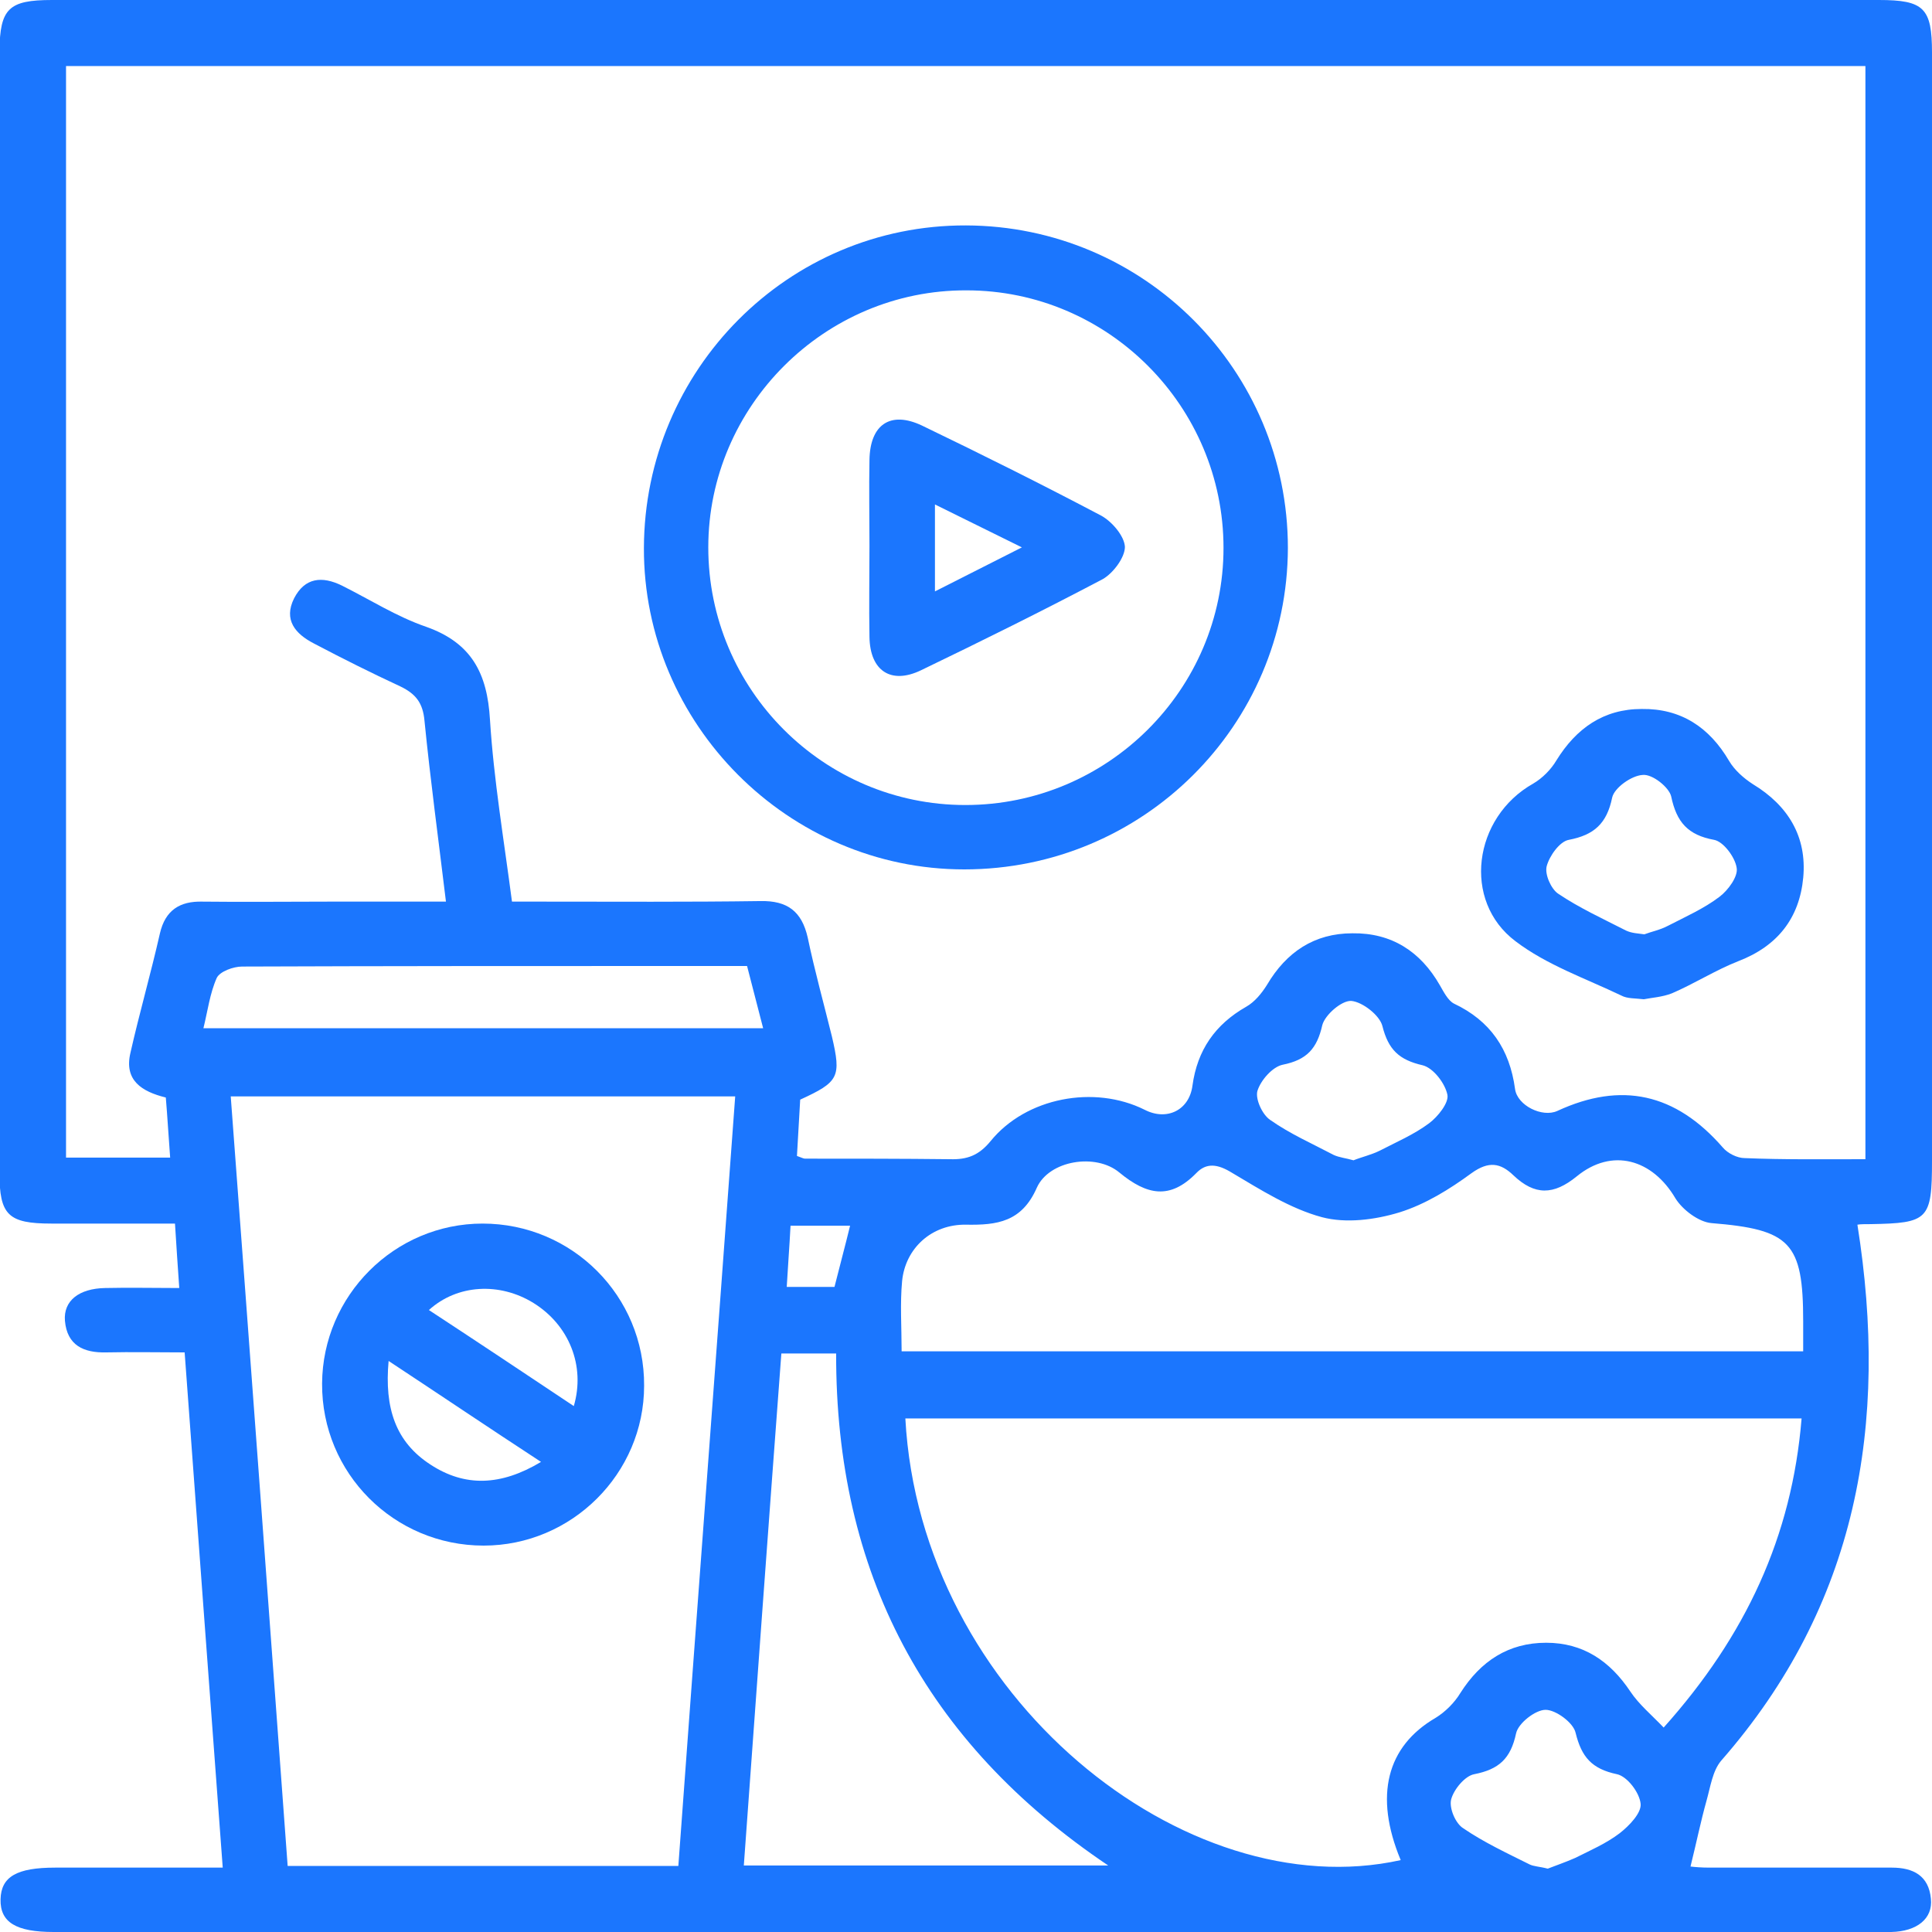 <svg width="28" height="28" viewBox="0 0 28 28" fill="none" xmlns="http://www.w3.org/2000/svg">
<g clip-path="url(#clip0_14490_1939)">
<g clip-path="url(#clip1_14490_1939)">
<path d="M26.919 17.749C27.378 20.634 26.919 23.263 24.943 25.519C24.819 25.667 24.788 25.9 24.733 26.094C24.648 26.398 24.585 26.709 24.5 27.051C24.562 27.059 24.663 27.067 24.772 27.067C25.651 27.067 26.538 27.067 27.417 27.067C27.728 27.067 27.953 27.183 27.984 27.518C28.015 27.806 27.782 27.992 27.409 28C27.347 28 27.277 28 27.214 28C18.402 28 9.59 28 0.778 28C0.233 28 -3.47218e-05 27.86 0.008 27.526C0.016 27.199 0.241 27.067 0.801 27.067C1.587 27.067 2.38 27.067 3.228 27.067C3.041 24.57 2.862 22.112 2.676 19.6C2.279 19.6 1.906 19.592 1.54 19.6C1.213 19.608 0.972 19.499 0.941 19.141C0.918 18.853 1.143 18.674 1.524 18.667C1.874 18.659 2.217 18.667 2.598 18.667C2.574 18.348 2.559 18.076 2.536 17.733C1.929 17.733 1.338 17.733 0.747 17.733C0.117 17.733 -0.008 17.609 -0.008 16.994C-0.008 11.573 -0.008 6.16 -0.008 0.739C-3.47218e-05 0.124 0.124 0 0.754 0C9.582 0 18.41 0 27.23 0C27.883 0 28 0.117 28 0.762C28 6.113 28 11.464 28 16.823C28 17.679 27.945 17.726 27.113 17.741C27.035 17.741 26.958 17.741 26.919 17.749ZM27.035 16.8C27.035 11.488 27.035 6.222 27.035 0.957C18.332 0.957 9.652 0.957 0.957 0.957C0.957 6.238 0.957 11.503 0.957 16.777C1.462 16.777 1.952 16.777 2.466 16.777C2.442 16.466 2.427 16.186 2.403 15.906C2.053 15.82 1.797 15.657 1.89 15.26C2.022 14.677 2.186 14.109 2.318 13.526C2.396 13.191 2.606 13.059 2.932 13.067C3.539 13.074 4.153 13.067 4.76 13.067C5.312 13.067 5.872 13.067 6.463 13.067C6.354 12.164 6.238 11.309 6.152 10.446C6.129 10.189 6.028 10.057 5.802 9.948C5.382 9.753 4.962 9.543 4.55 9.326C4.278 9.186 4.107 8.983 4.262 8.672C4.418 8.369 4.667 8.346 4.954 8.486C5.359 8.688 5.748 8.937 6.176 9.084C6.837 9.318 7.062 9.761 7.101 10.43C7.156 11.301 7.303 12.172 7.42 13.067C7.591 13.067 7.731 13.067 7.871 13.067C8.921 13.067 9.971 13.074 11.021 13.059C11.41 13.051 11.62 13.207 11.706 13.588C11.807 14.07 11.939 14.544 12.056 15.019C12.195 15.61 12.157 15.68 11.597 15.937C11.581 16.209 11.566 16.489 11.55 16.753C11.62 16.777 11.643 16.792 11.667 16.792C12.367 16.792 13.067 16.792 13.767 16.8C14.015 16.808 14.187 16.746 14.358 16.536C14.871 15.906 15.859 15.719 16.59 16.084C16.909 16.248 17.235 16.092 17.282 15.734C17.352 15.221 17.609 14.848 18.06 14.591C18.184 14.521 18.285 14.397 18.363 14.272C18.643 13.798 19.048 13.526 19.6 13.526C20.168 13.518 20.588 13.79 20.868 14.28C20.922 14.373 20.984 14.498 21.07 14.544C21.599 14.793 21.879 15.206 21.957 15.781C21.988 16.022 22.353 16.201 22.571 16.1C23.497 15.672 24.282 15.843 24.967 16.629C25.037 16.714 25.177 16.784 25.285 16.784C25.846 16.808 26.429 16.8 27.035 16.8ZM26.11 20.557C21.762 20.557 17.445 20.557 13.121 20.557C13.339 24.586 17.181 27.65 20.3 26.958C19.911 26.024 20.098 25.309 20.805 24.897C20.945 24.811 21.078 24.679 21.163 24.539C21.459 24.072 21.863 23.808 22.408 23.808C22.944 23.808 23.333 24.072 23.629 24.516C23.753 24.702 23.932 24.85 24.111 25.037C25.301 23.707 25.97 22.268 26.11 20.557ZM3.344 15.89C3.624 19.623 3.897 23.333 4.169 27.043C6.082 27.043 7.941 27.043 9.831 27.043C10.103 23.318 10.383 19.608 10.655 15.89C8.19 15.89 5.787 15.89 3.344 15.89ZM26.133 19.584C26.133 19.429 26.133 19.289 26.133 19.149C26.133 18.006 25.947 17.819 24.803 17.726C24.617 17.71 24.383 17.531 24.282 17.368C23.948 16.8 23.364 16.629 22.851 17.049C22.517 17.321 22.244 17.329 21.933 17.033C21.747 16.854 21.576 16.823 21.327 17.002C21.008 17.236 20.658 17.453 20.284 17.57C19.927 17.679 19.507 17.733 19.157 17.64C18.698 17.516 18.27 17.243 17.85 16.994C17.648 16.87 17.484 16.847 17.337 17.002C16.956 17.391 16.621 17.321 16.224 16.994C15.882 16.707 15.206 16.816 15.027 17.212C14.809 17.71 14.451 17.757 14 17.749C13.502 17.741 13.121 18.091 13.074 18.566C13.043 18.892 13.067 19.234 13.067 19.584C17.43 19.584 21.747 19.584 26.133 19.584ZM11.324 19.616C11.138 22.097 10.959 24.562 10.78 27.036C12.577 27.036 14.296 27.036 16.061 27.036C13.401 25.247 12.11 22.781 12.118 19.616C11.845 19.616 11.604 19.616 11.324 19.616ZM10.827 14C10.461 14 10.127 14 9.792 14C7.7 14 5.6 14 3.508 14.008C3.383 14.008 3.189 14.078 3.142 14.171C3.041 14.397 3.01 14.653 2.948 14.902C5.67 14.902 8.353 14.902 11.06 14.902C10.982 14.599 10.912 14.327 10.827 14ZM19.616 16.816C19.732 16.769 19.872 16.738 19.997 16.676C20.238 16.551 20.494 16.442 20.712 16.279C20.837 16.186 21 15.983 20.977 15.867C20.945 15.703 20.774 15.478 20.619 15.439C20.277 15.361 20.121 15.213 20.035 14.871C19.997 14.716 19.748 14.521 19.584 14.506C19.444 14.498 19.203 14.708 19.164 14.856C19.087 15.198 18.939 15.361 18.589 15.431C18.441 15.462 18.27 15.657 18.223 15.812C18.192 15.929 18.293 16.154 18.41 16.232C18.698 16.434 19.017 16.574 19.328 16.738C19.413 16.777 19.507 16.784 19.616 16.816ZM22.431 27.082C22.548 27.036 22.688 26.989 22.828 26.927C23.046 26.818 23.279 26.717 23.473 26.569C23.613 26.46 23.792 26.273 23.777 26.141C23.761 25.978 23.582 25.744 23.434 25.713C23.069 25.636 22.921 25.464 22.835 25.114C22.804 24.967 22.548 24.78 22.4 24.78C22.252 24.78 22.003 24.974 21.972 25.122C21.894 25.488 21.723 25.643 21.366 25.713C21.233 25.737 21.07 25.931 21.031 26.079C21 26.203 21.093 26.429 21.21 26.499C21.506 26.701 21.84 26.857 22.167 27.02C22.229 27.051 22.314 27.051 22.431 27.082ZM12.094 18.651C12.172 18.34 12.25 18.052 12.32 17.764C12.032 17.764 11.76 17.764 11.457 17.764C11.441 18.076 11.418 18.363 11.402 18.651C11.674 18.651 11.884 18.651 12.094 18.651Z" fill="#1B76FE"/>
<path d="M13.999 3.267C16.581 3.274 18.665 5.367 18.665 7.941C18.658 10.515 16.565 12.6 13.975 12.6C11.424 12.6 9.324 10.492 9.332 7.941C9.34 5.359 11.424 3.259 13.999 3.267ZM17.732 7.941C17.732 5.888 16.06 4.208 14.007 4.208C11.953 4.2 10.265 5.888 10.265 7.933C10.265 9.994 11.938 11.667 13.991 11.667C16.052 11.667 17.732 9.994 17.732 7.941Z" fill="#1B76FE"/>
<path d="M23.824 14.482C23.699 14.467 23.583 14.475 23.497 14.428C22.976 14.179 22.416 13.985 21.965 13.642C21.187 13.059 21.35 11.846 22.221 11.356C22.354 11.278 22.478 11.153 22.556 11.021C22.844 10.555 23.24 10.275 23.793 10.275C24.36 10.267 24.773 10.539 25.06 11.029C25.138 11.161 25.27 11.278 25.403 11.364C25.916 11.675 26.188 12.126 26.134 12.717C26.079 13.308 25.76 13.712 25.193 13.93C24.858 14.062 24.555 14.257 24.228 14.397C24.088 14.451 23.94 14.459 23.824 14.482ZM23.831 13.541C23.933 13.502 24.057 13.479 24.174 13.417C24.43 13.285 24.695 13.168 24.92 12.997C25.045 12.903 25.193 12.701 25.169 12.577C25.146 12.421 24.975 12.196 24.843 12.172C24.462 12.102 24.298 11.916 24.22 11.542C24.189 11.41 23.948 11.216 23.808 11.231C23.645 11.239 23.396 11.418 23.365 11.558C23.287 11.939 23.1 12.102 22.735 12.172C22.603 12.196 22.455 12.406 22.416 12.553C22.385 12.67 22.478 12.88 22.579 12.95C22.89 13.16 23.233 13.316 23.567 13.487C23.653 13.526 23.73 13.526 23.831 13.541Z" fill="#1B76FE"/>
<path d="M9.335 20.082C9.335 21.358 8.285 22.4 7.009 22.4C5.71 22.4 4.66 21.35 4.668 20.051C4.676 18.776 5.718 17.733 6.994 17.733C8.292 17.733 9.342 18.783 9.335 20.082ZM8.316 20.378C8.487 19.794 8.246 19.203 7.732 18.884C7.242 18.581 6.628 18.612 6.216 18.986C6.916 19.445 7.616 19.911 8.316 20.378ZM7.841 21.187C7.079 20.689 6.387 20.222 5.632 19.724C5.57 20.409 5.734 20.899 6.239 21.226C6.737 21.552 7.258 21.537 7.841 21.187Z" fill="#1B76FE"/>
<path d="M12.601 7.91C12.601 7.498 12.593 7.078 12.601 6.666C12.609 6.152 12.904 5.95 13.363 6.168C14.234 6.588 15.106 7.023 15.961 7.474C16.117 7.56 16.296 7.77 16.303 7.926C16.303 8.081 16.132 8.307 15.984 8.392C15.113 8.851 14.234 9.287 13.348 9.714C12.912 9.924 12.609 9.722 12.601 9.232C12.593 8.789 12.601 8.346 12.601 7.91ZM13.55 8.571C13.978 8.353 14.367 8.159 14.81 7.933C14.351 7.708 13.962 7.513 13.55 7.311C13.55 7.747 13.55 8.128 13.55 8.571Z" fill="#1B76FE"/>
</g>
</g>
<defs>
<clipPath id="clip0_14490_1939">
<rect width="28" height="28" fill="white"/>
</clipPath>
<clipPath id="clip1_14490_1939">
<rect width="28" height="28" fill="white"/>
</clipPath>
</defs>
</svg>
